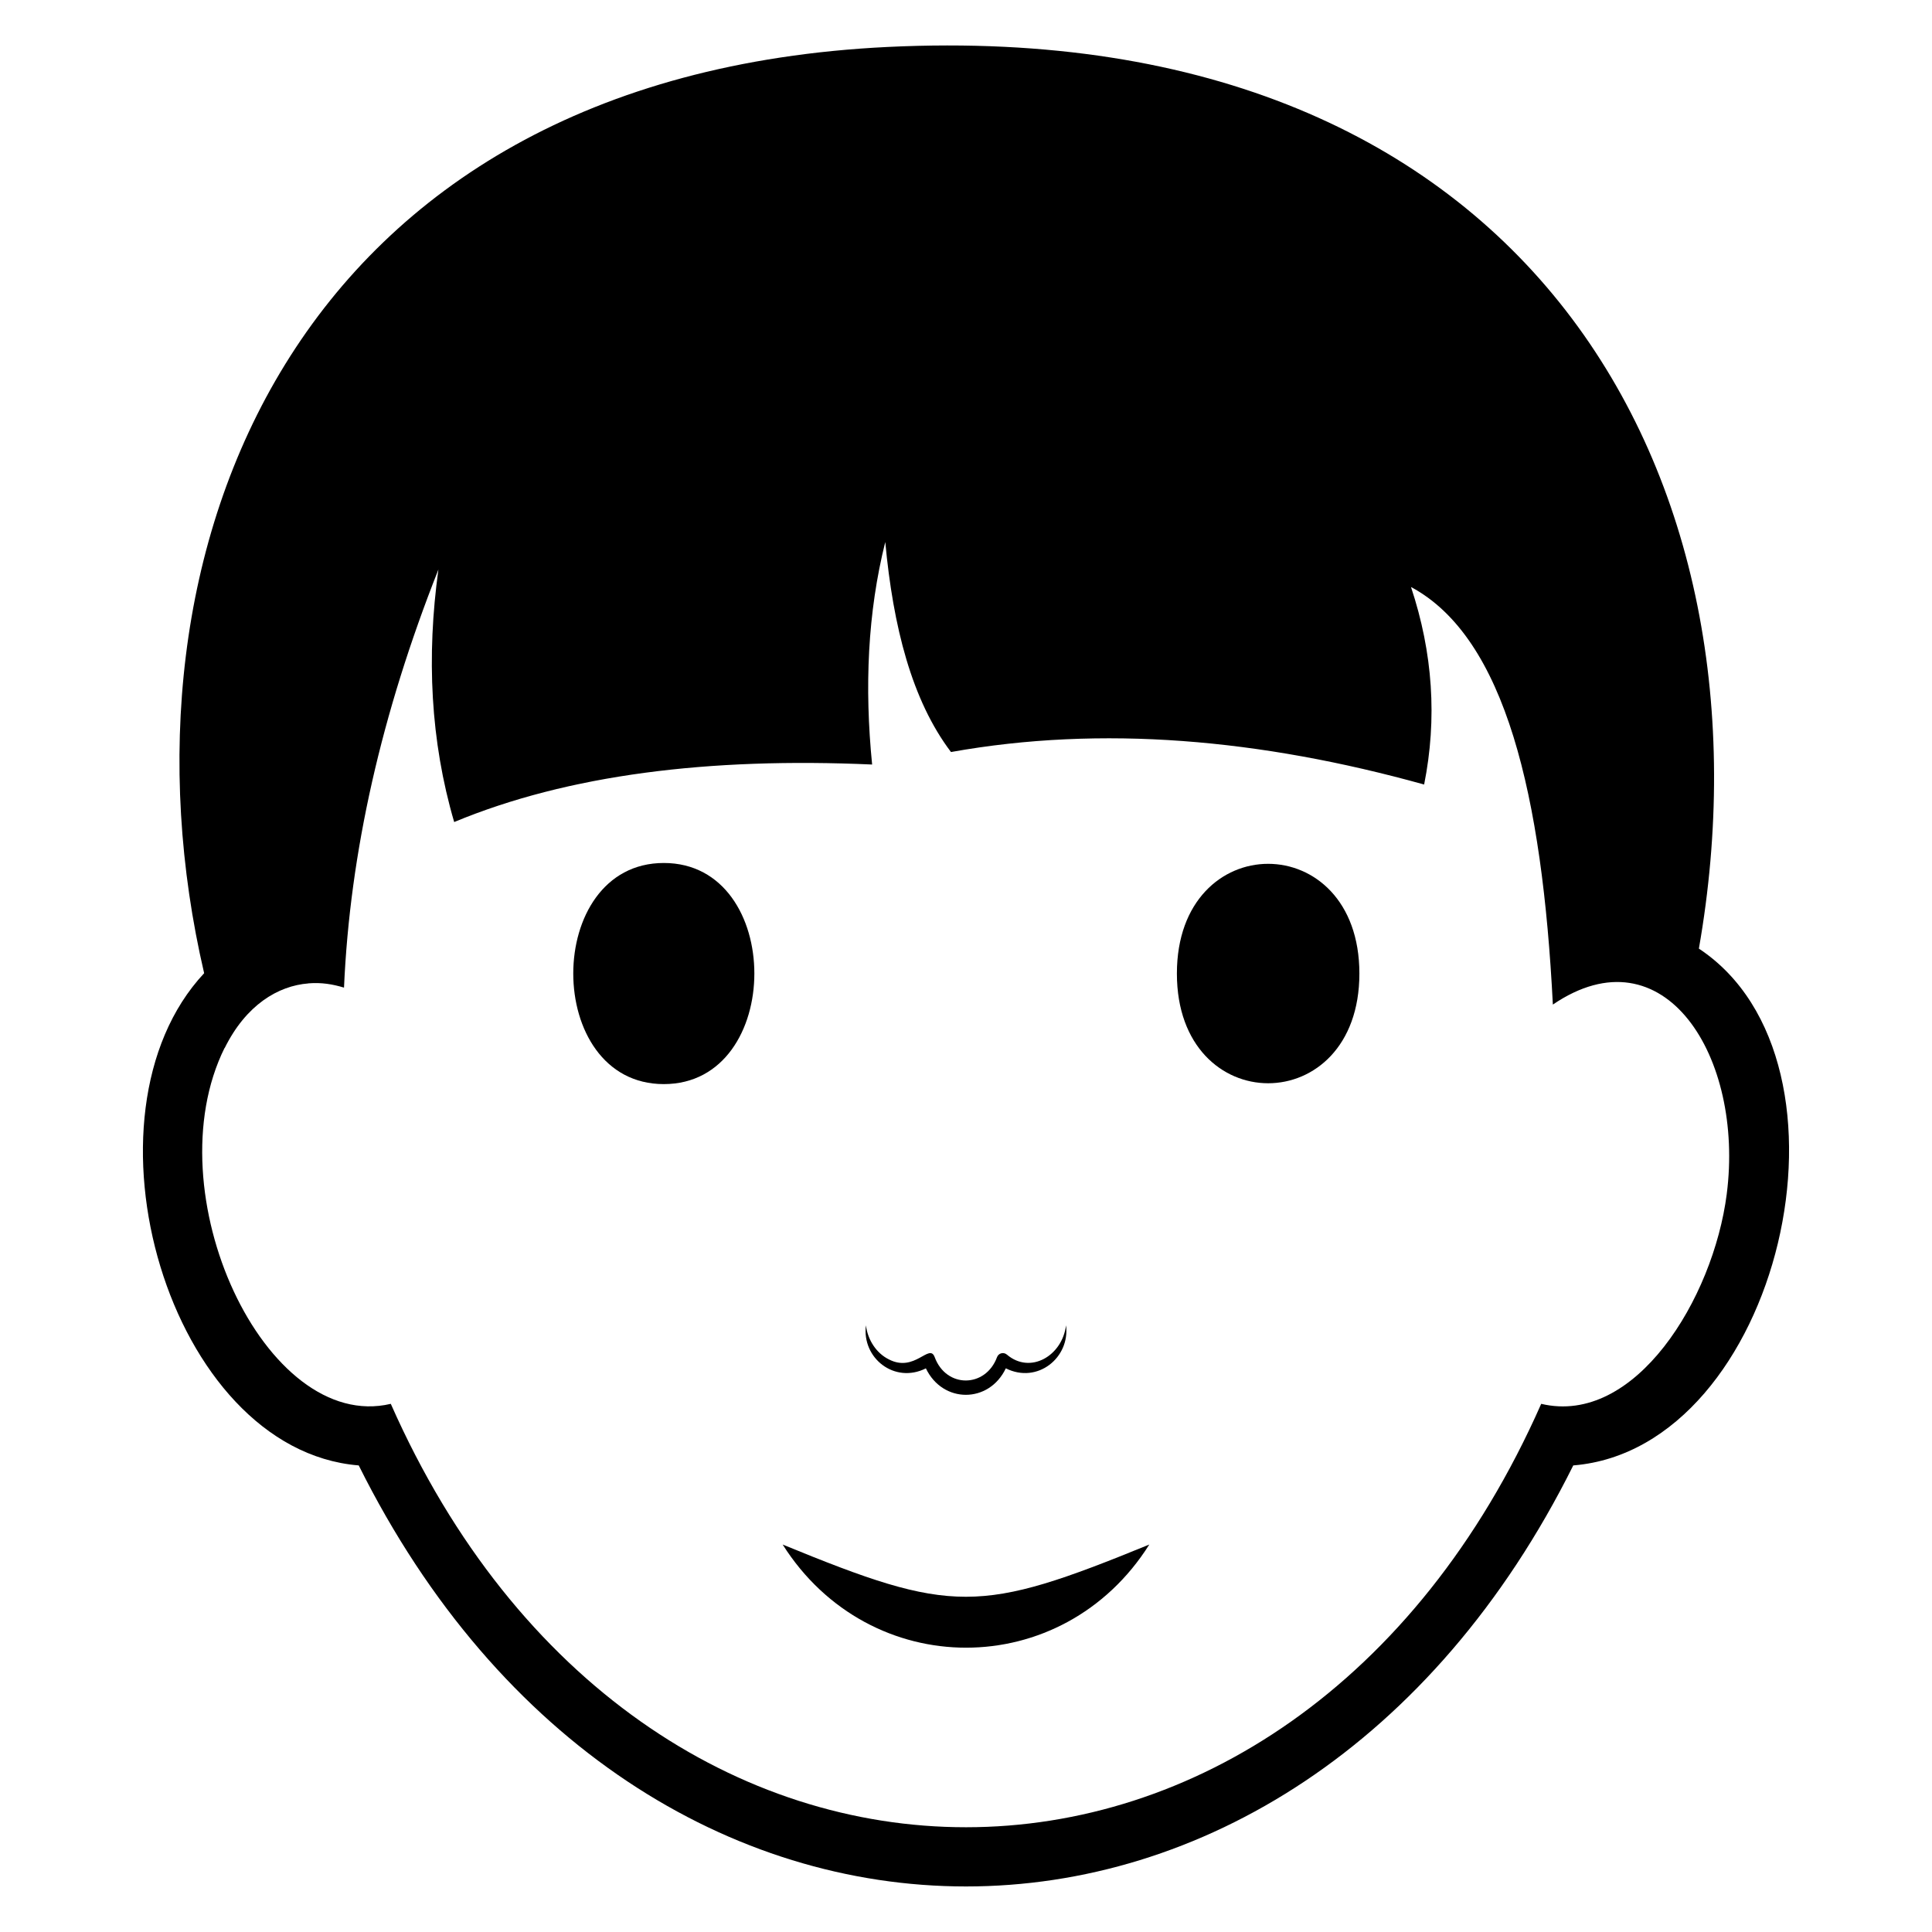 <?xml version="1.0" encoding="UTF-8"?>
<!-- Uploaded to: SVG Repo, www.svgrepo.com, Generator: SVG Repo Mixer Tools -->
<svg fill="#000000" width="800px" height="800px" version="1.1" viewBox="144 144 512 512" xmlns="http://www.w3.org/2000/svg">
 <g>
  <path d="m351.41 553.32c23.086 36.469 74.203 36.422 97.168 0-45.062 18.414-52.105 18.492-97.168 0z"/>
  <path d="m455.89 402c0 38.762 48.363 38.77 48.363 0-0.004-38.766-48.363-38.773-48.363 0z"/>
  <path d="m319.92 372.7c-32 0-31.996 58.598 0 58.598 31.969-0.004 32.012-58.598 0-58.598z"/>
  <path d="m389.37 506.63c4.461 9.344 16.723 9.355 21.184-0.008 8.418 4.219 17.055-2.879 15.957-11.402-0.992 8.102-9.473 13.062-15.68 7.758-0.898-0.75-2.219-0.375-2.606 0.68-3.019 8.168-13.453 8.324-16.523-0.008-1.422-3.824-5.273 4.195-12.172 0.586-3.199-1.59-5.559-5.031-6.047-9.016-1.125 8.688 7.574 15.574 15.887 11.41z"/>
  <path d="m594.22 395.4c21.809-124.2-44.289-247.19-214.92-238.96-158.45 7.644-207.01 134.68-181.2 245.47-35.148 37.609-9.387 126.21 40.844 130.43l0.121 0.004c74.055 148.76 247.79 148.8 321.87 0 0 0 0.082-0.004 0.125-0.004 54.633-4.59 78.605-106.87 33.16-136.95zm7.387 65.027c-3.578 27.832-24.316 61.5-49.172 55.605-66.012 149.52-238.77 149.7-304.87 0-33.289 7.894-63.031-56.004-44.043-94.336 0.008 0.02 0.012 0.039 0.016 0.059 5.648-11.426 14.156-16.516 22.195-17.141v-0.016c3.512-0.273 6.371 0.215 9.434 1.129 1.57-35.836 9.938-72.691 25.016-110.8-3.184 23.055-2.121 45.414 4.18 66.922 30.152-12.531 67.477-17.172 110.76-15.242-2.043-20.531-1.199-40.273 3.484-58.969 2.086 22.477 7.027 41.941 17.414 55.656 39.977-7.156 81.922-3.477 125.39 8.613 3.484-17.449 2.32-34.895-3.481-52.344 25.074 13.434 34.797 55.441 37.594 110.66 29.531-20.09 50.746 13.906 46.082 50.199z"/>
 </g>
</svg>